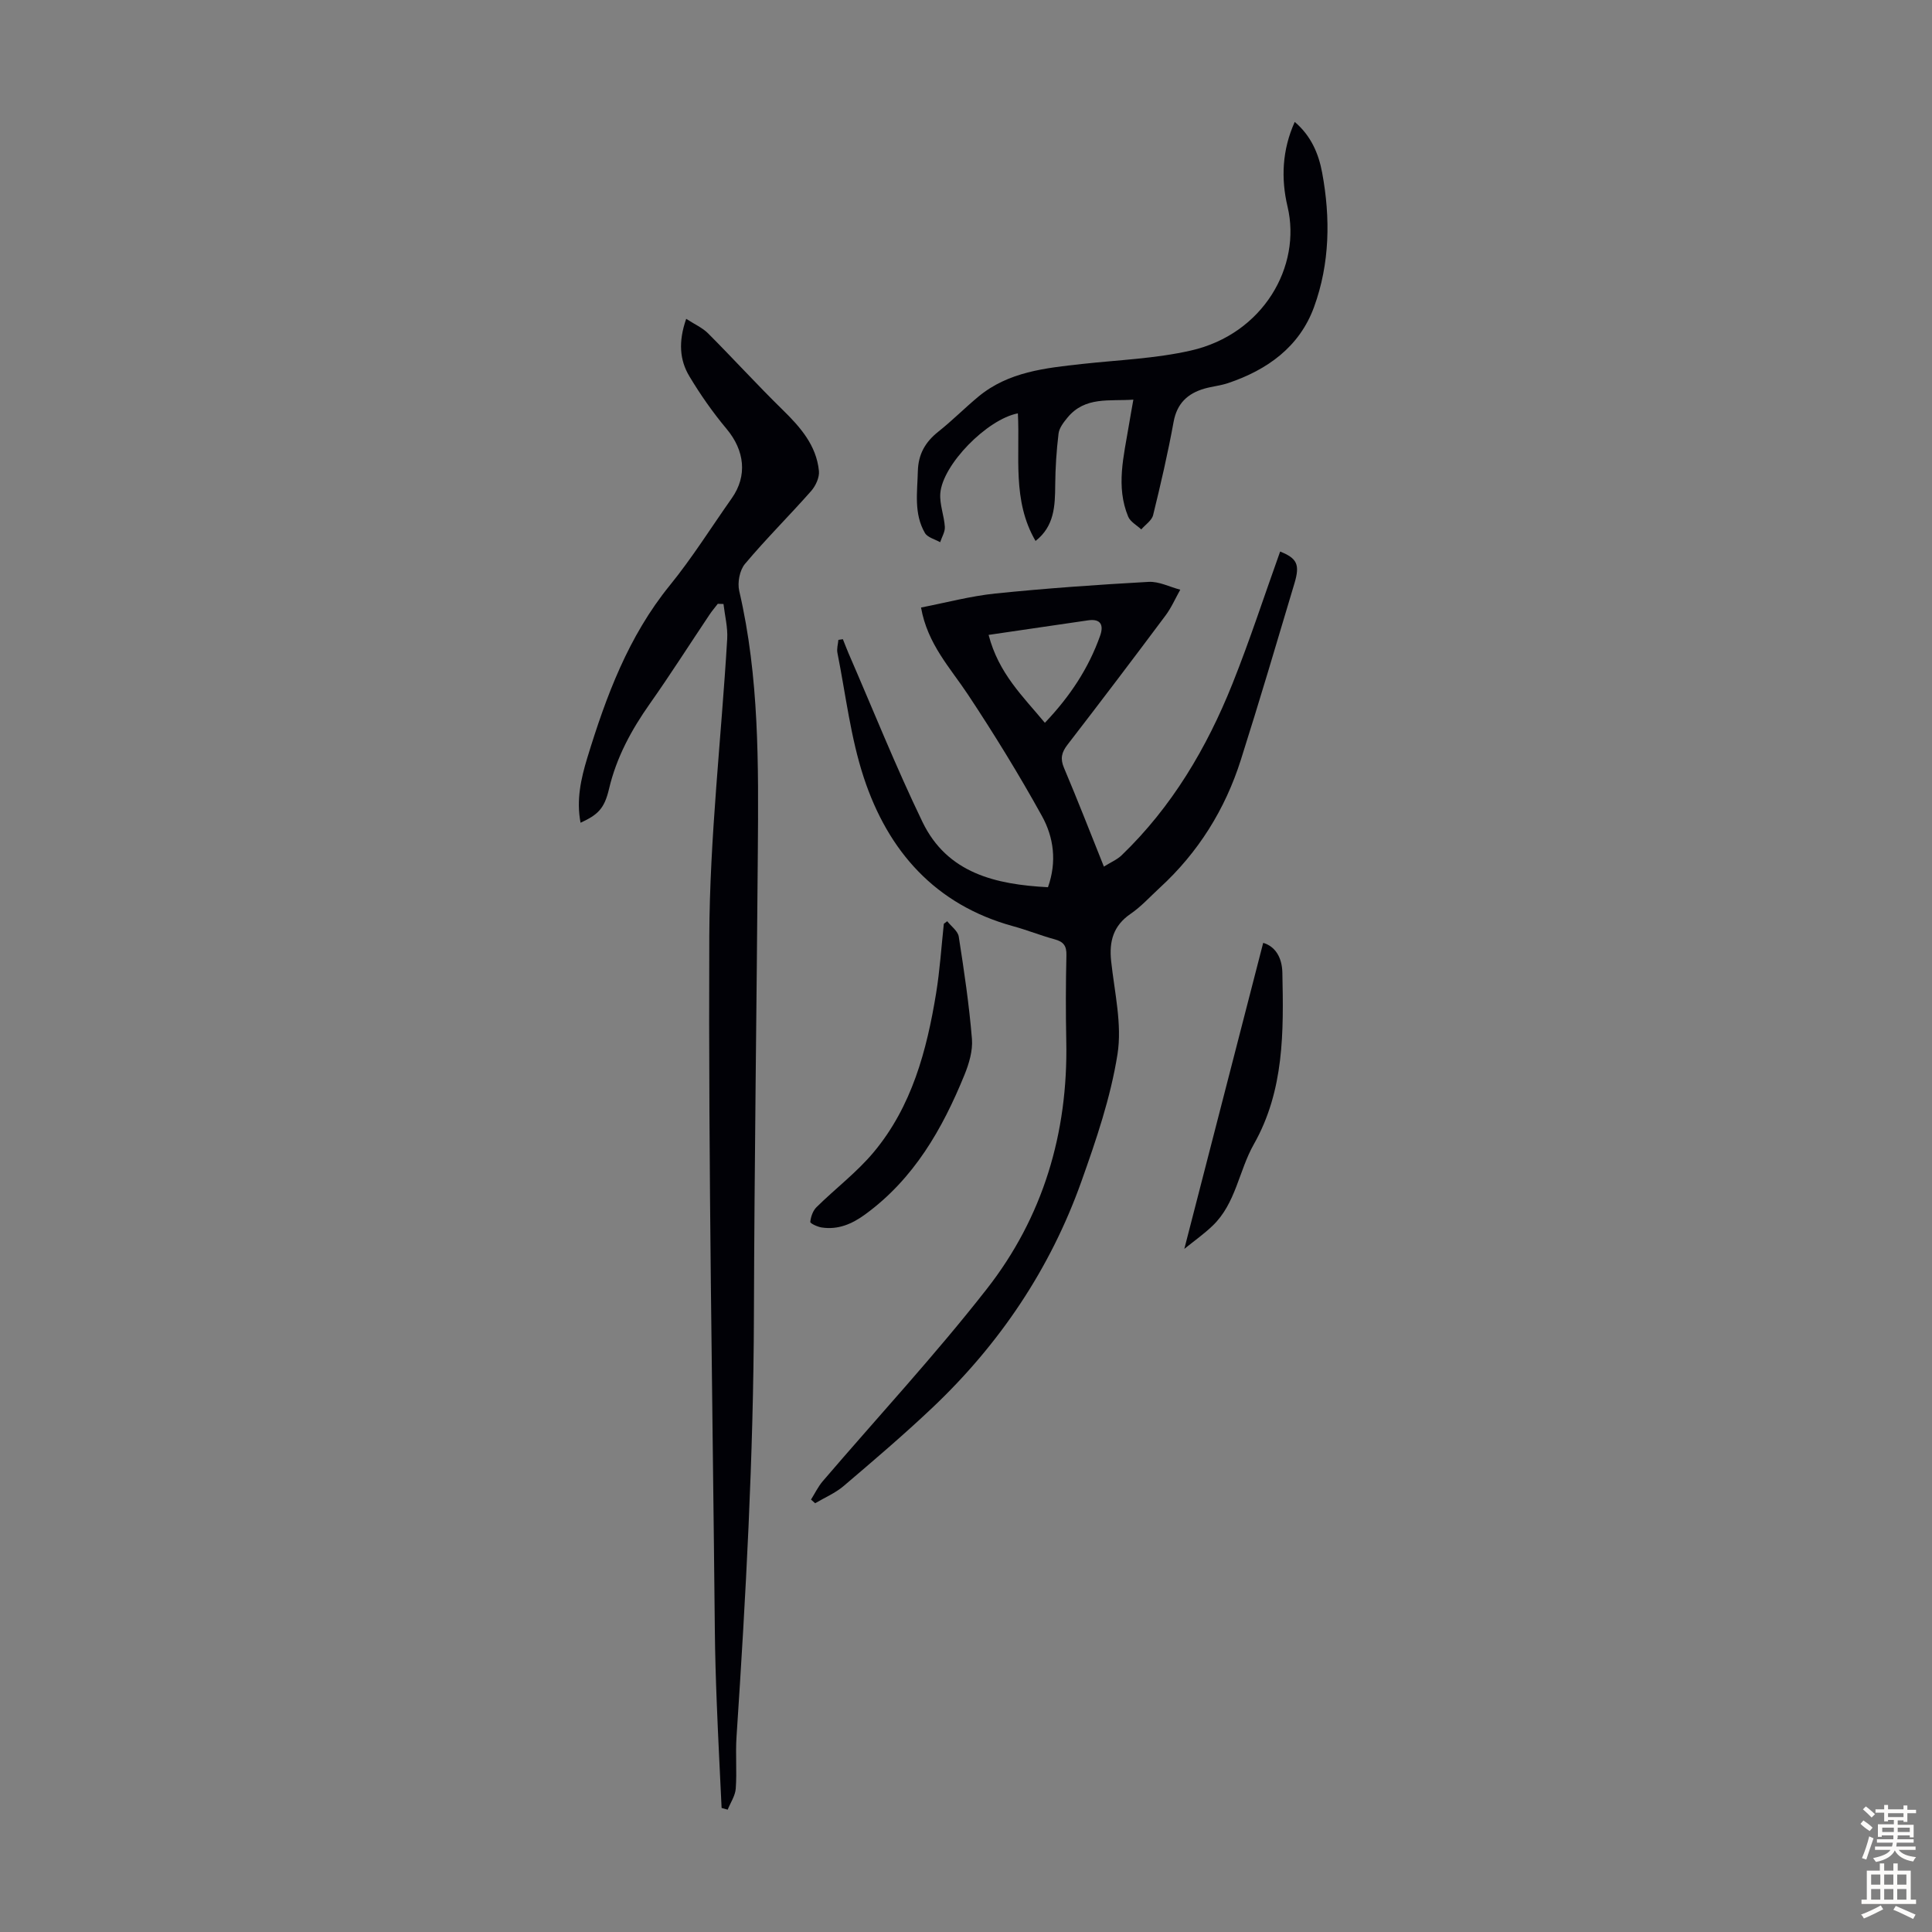 <svg enable-background="new 0 0 400 400" viewBox="0 0 400 400" xmlns="http://www.w3.org/2000/svg"><rect x="0" y="0" width="400" height="400" fill="#808080" stroke="none"/><g fill="#010106"><path d="m174.51 132.34c.39.96.75 1.94 1.16 2.89 5.07 11.67 9.79 23.5 15.32 34.95 5.14 10.63 15.15 12.94 25.98 13.51 1.88-5.28 1.19-10.35-1.25-14.75-4.74-8.57-9.88-16.93-15.29-25.1-3.68-5.56-8.4-10.47-9.74-18.06 5.2-1.01 10.25-2.37 15.39-2.9 10.55-1.08 21.13-1.82 31.72-2.41 2.15-.12 4.37 1.05 6.56 1.62-1.01 1.8-1.84 3.73-3.07 5.37-6.69 8.96-13.45 17.88-20.28 26.73-1.23 1.6-1.53 2.88-.72 4.79 2.78 6.57 5.37 13.22 8.26 20.44 1.41-.89 2.72-1.43 3.67-2.34 10.42-10.03 17.62-22.21 22.94-35.5 3.6-9 6.6-18.25 9.88-27.39 3.5 1.41 4.13 2.67 2.97 6.56-3.64 12.2-7.25 24.42-11.1 36.55-3.26 10.28-8.82 19.2-16.82 26.53-1.98 1.82-3.81 3.86-6 5.36-3.59 2.46-4.48 5.69-4.04 9.8.69 6.43 2.3 13.09 1.31 19.31-1.42 8.95-4.41 17.72-7.47 26.31-6.45 18.11-16.96 33.7-30.91 46.9-5.91 5.59-12.12 10.88-18.32 16.16-1.73 1.47-3.92 2.39-5.89 3.56-.29-.25-.58-.51-.86-.76.8-1.27 1.46-2.66 2.42-3.79 11.34-13.25 23.22-26.06 33.95-39.78 11.67-14.9 16.87-32.34 16.48-51.36-.12-5.93-.11-11.86.03-17.79.05-1.94-.62-2.78-2.42-3.27-2.91-.79-5.72-1.93-8.62-2.72-16.12-4.43-25.89-15.54-30.91-30.77-2.74-8.31-3.74-17.19-5.46-25.82-.17-.85.12-1.79.2-2.69.3-.04.61-.09.93-.14zm30.17-.89c2.08 8 7.1 12.71 11.65 18.2 5.25-5.52 9.06-11.32 11.44-18.03.77-2.17.16-3.56-2.46-3.19-6.67.96-13.34 1.96-20.63 3.02z"/><path d="m142.07 66.01c1.75 1.14 3.38 1.85 4.54 3.02 5.2 5.21 10.16 10.66 15.42 15.81 3.68 3.6 6.99 7.36 7.52 12.66.14 1.34-.68 3.11-1.63 4.18-4.49 5.09-9.33 9.88-13.69 15.08-1.1 1.31-1.58 3.88-1.18 5.59 4.16 17.84 3.99 35.96 3.85 54.08-.24 32-.71 63.99-.81 95.99-.09 29.11-1.68 58.14-3.6 87.16-.24 3.56.1 7.17-.16 10.73-.11 1.49-1.09 2.91-1.67 4.36-.42-.12-.84-.23-1.26-.35-.34-7.23-.72-14.46-1-21.69-.2-5.03-.35-10.06-.4-15.1-.47-47.88-1.35-95.77-1.15-143.65.09-20.54 2.49-41.06 3.71-61.6.14-2.38-.49-4.82-.77-7.23-.39-.01-.79-.02-1.18-.04-.58.75-1.2 1.48-1.72 2.26-4.11 6.13-8.07 12.36-12.32 18.39-3.84 5.44-6.94 11.13-8.48 17.68-.96 4.08-2.29 5.34-5.89 7-.91-4.69.08-9.12 1.39-13.43 3.9-12.75 8.49-25.14 17.09-35.72 4.64-5.71 8.58-12.01 12.83-18.04 3.26-4.62 2.67-9.87-1.07-14.34-2.85-3.41-5.43-7.09-7.71-10.9-2.01-3.34-2.32-7.14-.66-11.9z"/><path d="m268.06 25.24c3.38 2.88 4.95 6.57 5.68 10.53 1.74 9.38 1.59 18.81-1.68 27.79-3 8.24-9.66 13.02-17.81 15.76-1.58.53-3.28.68-4.89 1.14-3.48 1.01-5.68 3.06-6.38 6.89-1.18 6.48-2.67 12.91-4.24 19.3-.28 1.12-1.61 1.98-2.45 2.96-.93-.87-2.26-1.57-2.71-2.64-2.59-6.24-.91-12.53.12-18.8.27-1.65.58-3.29.95-5.43-4.96.36-9.98-.71-13.63 3.71-.8.97-1.72 2.15-1.86 3.32-.43 3.53-.66 7.11-.69 10.67-.03 4.33-.18 8.51-4.07 11.56-4.88-8.34-3.19-17.54-3.66-26.42-6.39 1.22-15.63 10.66-16.06 16.58-.17 2.27.8 4.61.94 6.93.06 1.03-.63 2.11-.97 3.17-1.08-.62-2.62-.98-3.16-1.92-2.31-3.99-1.57-8.41-1.46-12.77.09-3.55 1.54-6.05 4.24-8.2 2.89-2.29 5.49-4.93 8.33-7.28 6.2-5.12 13.81-5.89 21.39-6.73 7.53-.83 15.2-1.11 22.55-2.78 15-3.4 22.98-17.46 20.03-29.81-1.37-5.78-1.13-11.71 1.49-17.53z"/><path d="m196.11 190.73c.83 1.06 2.21 2.03 2.39 3.19 1.1 7.03 2.15 14.09 2.73 21.18.2 2.44-.61 5.14-1.56 7.47-4.57 11.2-10.46 21.49-20.52 28.84-2.74 2-5.61 3.24-9.01 2.73-.88-.13-2.41-.84-2.38-1.16.11-1.06.54-2.32 1.29-3.05 3.89-3.84 8.33-7.19 11.81-11.35 7.93-9.48 11.02-21.08 12.96-32.99.77-4.74 1.08-9.55 1.59-14.33.23-.19.47-.36.7-.53z"/><path d="m245.2 258.57c5.57-21.6 10.93-42.41 16.33-63.36 2.46.71 3.91 2.98 3.97 6.18.26 12.2.41 24.36-5.91 35.52-3.11 5.49-3.72 12.28-8.56 16.89-1.7 1.63-3.63 3-5.83 4.77z"/></g><path d="m385.2 377.6.6-.7c.6.4 1.3.9 1.9 1.5l-.6.7c-.8-.5-1.4-1-1.9-1.5zm.3 7.1c.6-1.4 1.1-2.9 1.5-4.5.3.1.6.3.9.4-.5 1.4-1 2.9-1.5 4.4zm.2-10.1.6-.6c.7.5 1.3 1.1 1.9 1.6l-.7.7c-.6-.6-1.2-1.2-1.8-1.7zm8.4-.8h.8v.9h1.8v.7h-1.8v1.8h-.8v-.3h-1.2v.9h3.3v2.6h-.8v-.4h-2.5c0 .3 0 .6-.1.8h3.4v.7h-3.5c0 .3-.1.6-.1.8h4v.7h-3.5c.7.9 1.9 1.3 3.6 1.5-.2.2-.4.5-.6.9-1.9-.3-3.2-1.1-3.8-2.3-.5 1.1-1.8 2-3.9 2.4-.2-.3-.4-.5-.6-.8 1.9-.4 3.1-.9 3.6-1.7h-3.2v-.7h3.5c.1-.2.1-.5.2-.8h-3.3v-.7h3.4c0-.2 0-.5 0-.8h-2.4v.3h-.8v-2.6h3.3v-.9h-1.2v.3h-.8v-1.8h-1.8v-.7h1.8v-.9h.8v.9h3.2zm-4.4 5.5h2.4c0-.3 0-.6 0-.9h-2.4zm1.2-3.1h3.2v-.8h-3.2zm4.4 2.2h-2.4v.9h2.5v-.9z" fill="#fcfbfa"/><path d="m389.2 385.8h.9v1.5h1.9v-1.5h.9v1.5h2.7v6h1.1v.9h-11.3v-.9h1.1v-6h2.7zm.2 8.7.5.8c-1.2.6-2.5 1.3-4 1.9-.2-.3-.3-.6-.6-.8 1.6-.6 3-1.3 4.1-1.9zm-2-4.3h1.9v-2.1h-1.9zm0 3.1h1.9v-2.2h-1.9zm2.7-3.1h1.9v-2.1h-1.9zm0 3.1h1.9v-2.2h-1.9zm2.4 1.3c1.4.6 2.7 1.2 4.1 1.8l-.5.9c-1.5-.7-2.8-1.4-4.1-1.9zm2.2-6.5h-1.9v2.1h1.9zm-1.9 5.2h1.9v-2.2h-1.9z" fill="#fcfbfa"/></svg>